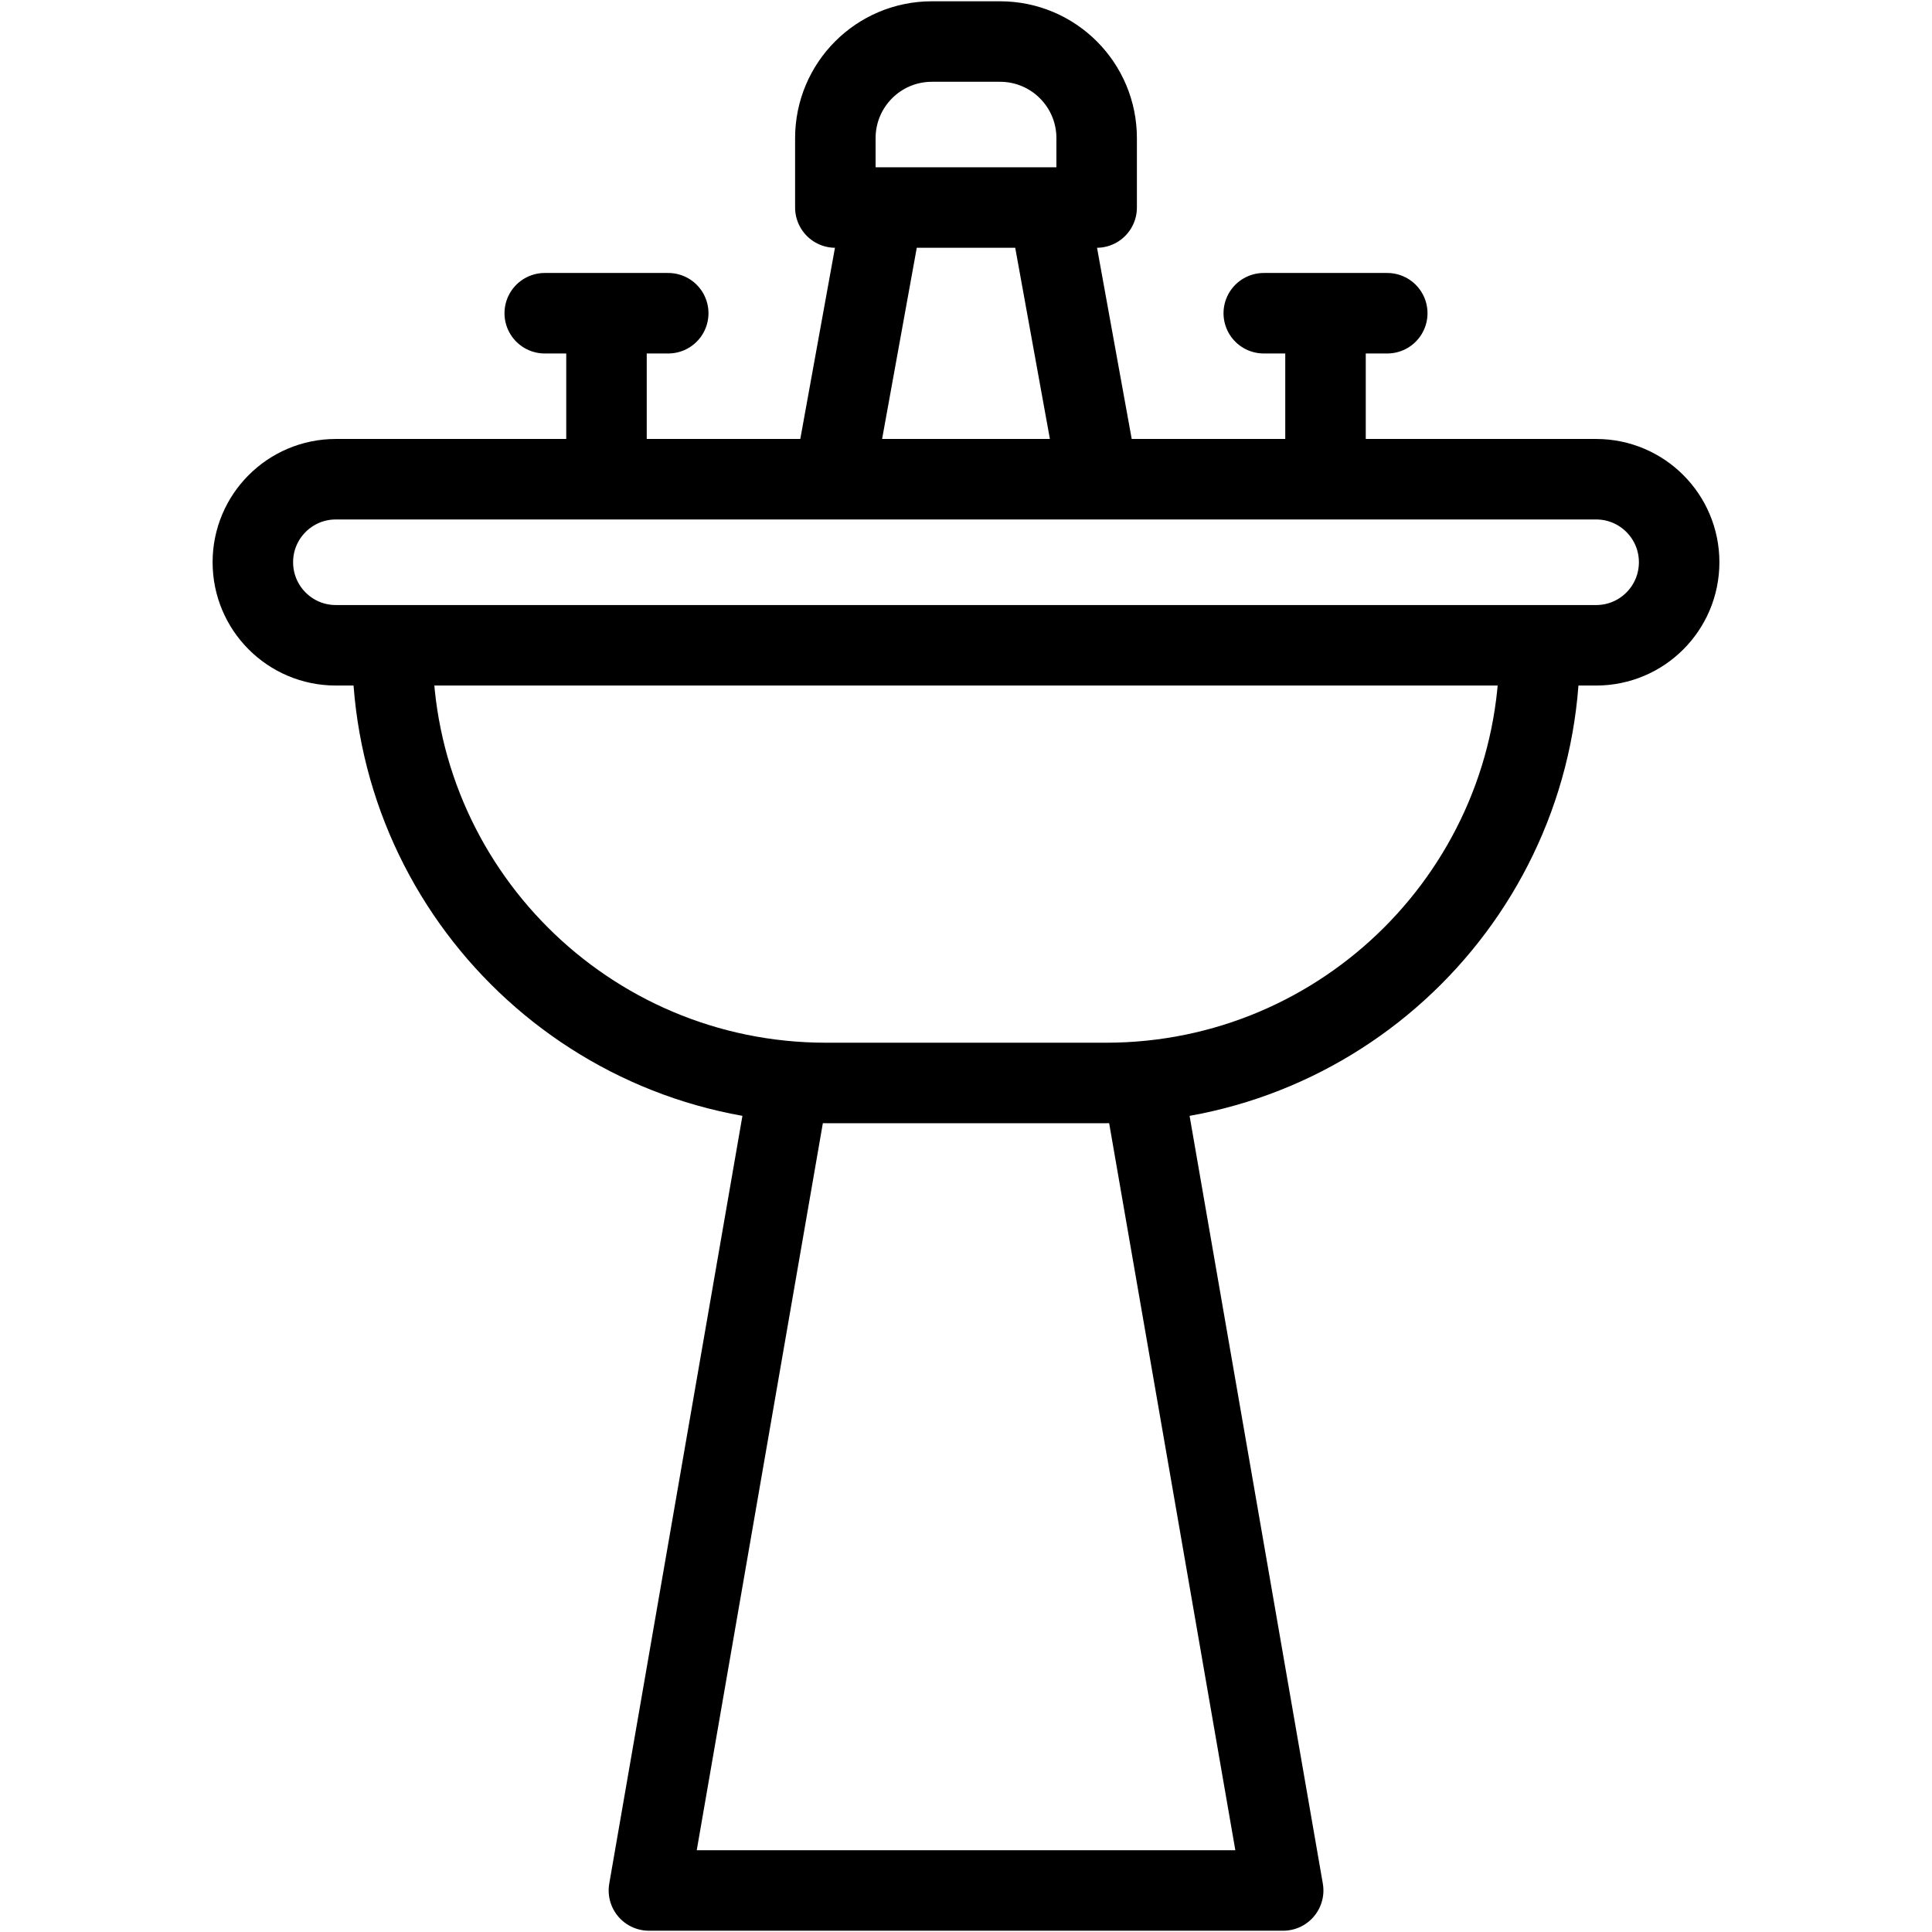<svg width="24" height="24" viewBox="0 0 24 24" fill="none" xmlns="http://www.w3.org/2000/svg">
<path d="M7.534 5.953V3.891" stroke="black" stroke-miterlimit="10" stroke-linejoin="round"/>
<path d="M8.301 3.891H6.767" stroke="black" stroke-miterlimit="10" stroke-linecap="round" stroke-linejoin="round"/>
<path d="M16.466 5.953V3.891" stroke="black" stroke-miterlimit="10" stroke-linejoin="round"/>
<path d="M15.699 3.891H17.233" stroke="black" stroke-miterlimit="10" stroke-linecap="round" stroke-linejoin="round"/>
<path d="M19.125 8.067C19.125 11.041 16.713 13.453 13.739 13.453H10.261C7.287 13.453 4.875 11.041 4.875 8.067" stroke="black" stroke-miterlimit="10" stroke-linejoin="round"/>
<path d="M4.172 5.953H19.828C20.398 5.953 20.859 6.415 20.859 6.984C20.859 7.554 20.398 8.016 19.828 8.016H4.172C3.602 8.016 3.141 7.554 3.141 6.984C3.141 6.415 3.602 5.953 4.172 5.953Z" stroke="black" stroke-miterlimit="10" stroke-linejoin="round"/>
<path d="M9.801 13.453L8.061 23.484H15.94L14.199 13.453" stroke="black" stroke-miterlimit="10" stroke-linejoin="round"/>
<path d="M12.423 0.516H11.576C10.914 0.516 10.377 1.053 10.377 1.716V2.578H13.623V1.716C13.623 1.053 13.086 0.516 12.423 0.516Z" stroke="black" stroke-miterlimit="10" stroke-linejoin="round"/>
<path d="M13.029 2.578L13.641 5.953M10.359 5.953L10.971 2.578" stroke="black" stroke-miterlimit="10" stroke-linejoin="round"/>
</svg>
